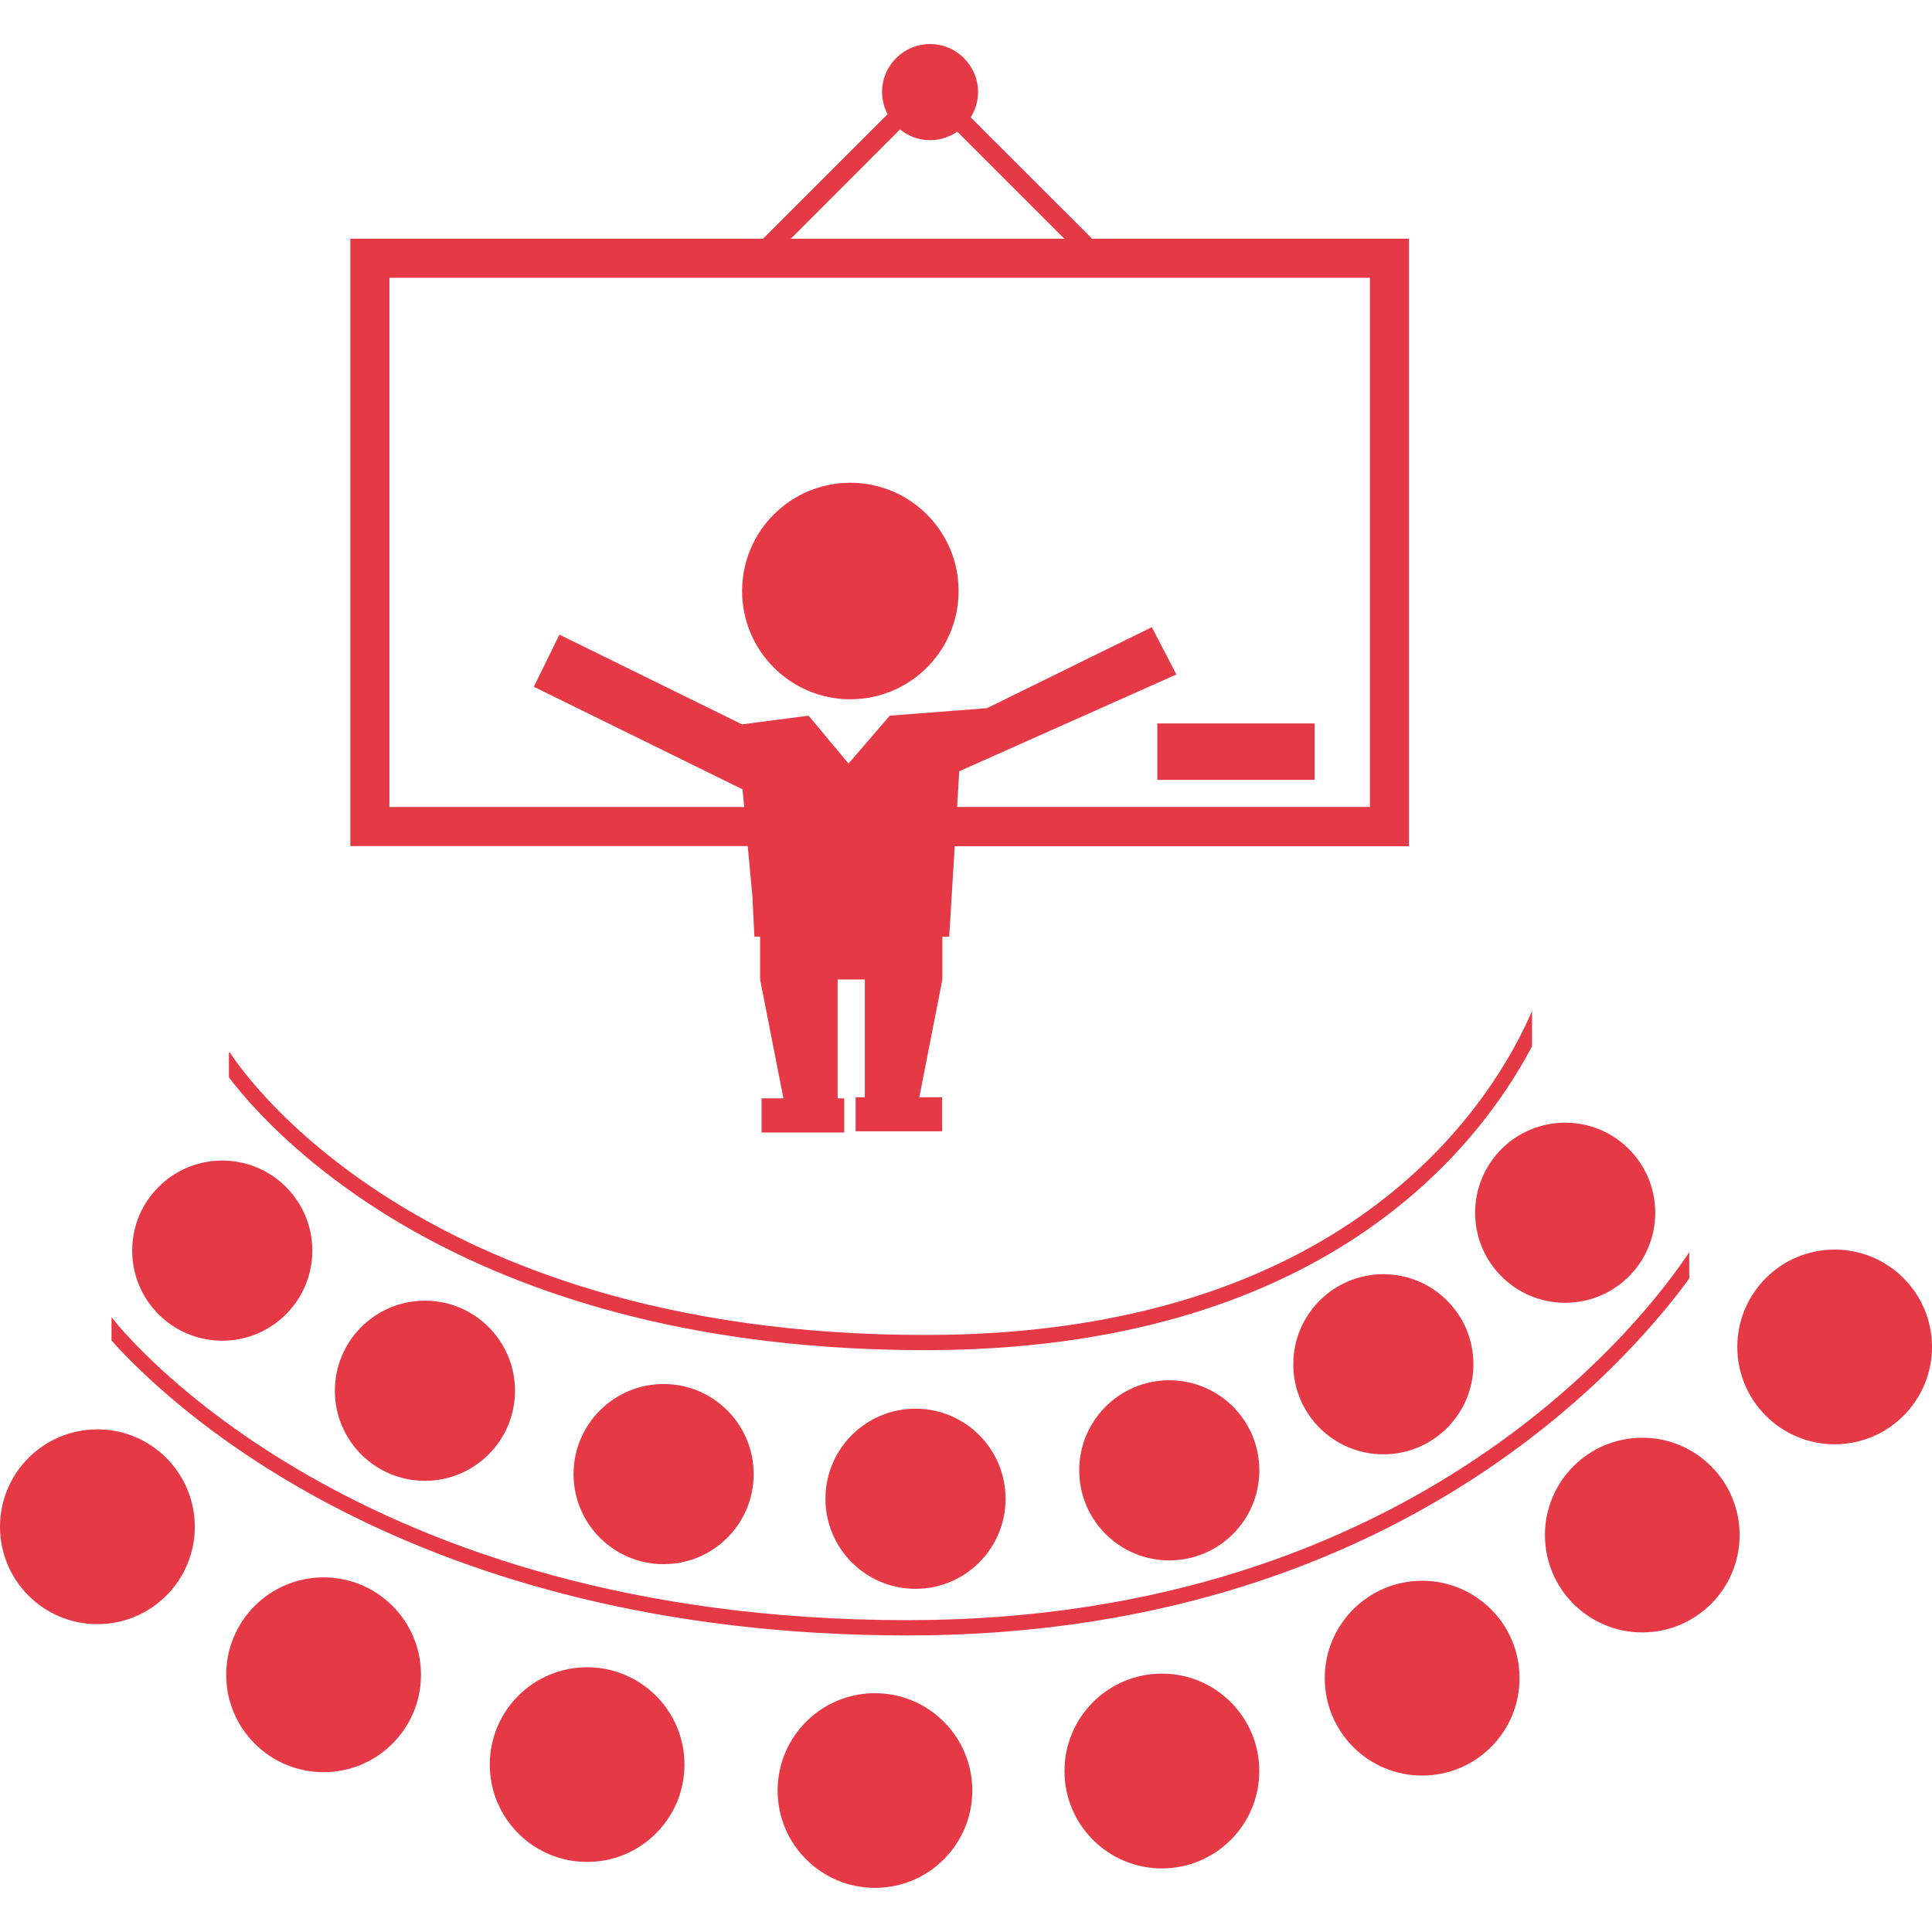<?xml version="1.0" encoding="iso-8859-1"?>
<!-- Uploaded to: SVG Repo, www.svgrepo.com, Generator: SVG Repo Mixer Tools -->
<!DOCTYPE svg PUBLIC "-//W3C//DTD SVG 1.1//EN" "http://www.w3.org/Graphics/SVG/1.1/DTD/svg11.dtd">
<svg fill="#e63946" version="1.1" id="Capa_1" xmlns="http://www.w3.org/2000/svg" xmlns:xlink="http://www.w3.org/1999/xlink" 
	 width="800px" height="800px" viewBox="0 0 31.876 31.876"
	 xml:space="preserve">
<g>
	<g>
		<rect x="19.094" y="11.936" width="2.596" height="0.931"/>
		<circle cx="3.667" cy="20.634" r="1.486"/>
		<circle cx="7.011" cy="22.946" r="1.486"/>
		<circle cx="10.949" cy="24.321" r="1.486"/>
		<circle cx="15.105" cy="24.728" r="1.486"/>
		<circle cx="19.292" cy="24.259" r="1.486"/>
		<circle cx="22.824" cy="22.509" r="1.486"/>
		<circle cx="25.824" cy="20.009" r="1.486"/>
		<circle cx="1.607" cy="25.19" r="1.607"/>
		<circle cx="5.339" cy="27.632" r="1.607"/>
		<circle cx="9.687" cy="29.114" r="1.606"/>
		<circle cx="14.436" cy="29.542" r="1.606"/>
		<circle cx="19.17" cy="29.22" r="1.607"/>
		<circle cx="23.464" cy="27.688" r="1.607"/>
		<circle cx="27.096" cy="25.327" r="1.606"/>
		<circle cx="30.27" cy="22.223" r="1.606"/>
		<path d="M15.263,22.276c6.525,0,9.111-3.301,10.014-5.013v-0.583c-0.598,1.392-2.916,5.346-10.014,5.346
			c-8.583,0-11.442-4.617-11.471-4.664l-0.015,0.01v0.404C4.56,18.8,7.77,22.276,15.263,22.276z"/>
		<path d="M14.975,26.983c7.938,0,11.817-4.41,12.896-5.889v-0.434c-0.65,0.983-4.42,6.071-12.896,6.071
			c-9.079,0-12.894-4.688-13.135-4.998v0.384C2.773,23.163,6.753,26.983,14.975,26.983z"/>
		<circle cx="14.03" cy="9.751" r="1.786"/>
		<path d="M12.414,14.789l0.033,0.666h0.094v0.406v0.3l0.385,1.961h-0.361v0.563h1.364v-0.563H13.82v-0.201v-0.079v-1.681h0.449
			v1.681v0.079v0.183h-0.152v0.562h1.427v-0.562h-0.376l0.38-1.942v-0.3v-0.406h0.113l0.091-1.494h7.495V3.938h-5.229l-2.002-2.001
			c0.074-0.122,0.121-0.263,0.121-0.417c0-0.438-0.356-0.793-0.792-0.793c-0.438,0-0.792,0.355-0.792,0.793
			c0,0.132,0.035,0.255,0.092,0.364L12.59,3.938H5.78v10.021h6.557L12.414,14.789z M14.849,2.136
			c0.136,0.109,0.307,0.177,0.495,0.177c0.167,0,0.322-0.053,0.45-0.141l1.767,1.767h-4.514L14.849,2.136z M6.425,13.314V4.583
			h16.177v8.731h-6.811l0.036-0.589l3.582-1.597l-0.405-0.78l-2.72,1.336l-1.604,0.124L14,12.598l-0.659-0.79l-1.099,0.143
			l-3.012-1.48l-0.422,0.86l3.443,1.692l0.027,0.292H6.425z"/>
	</g>
</g>
</svg>